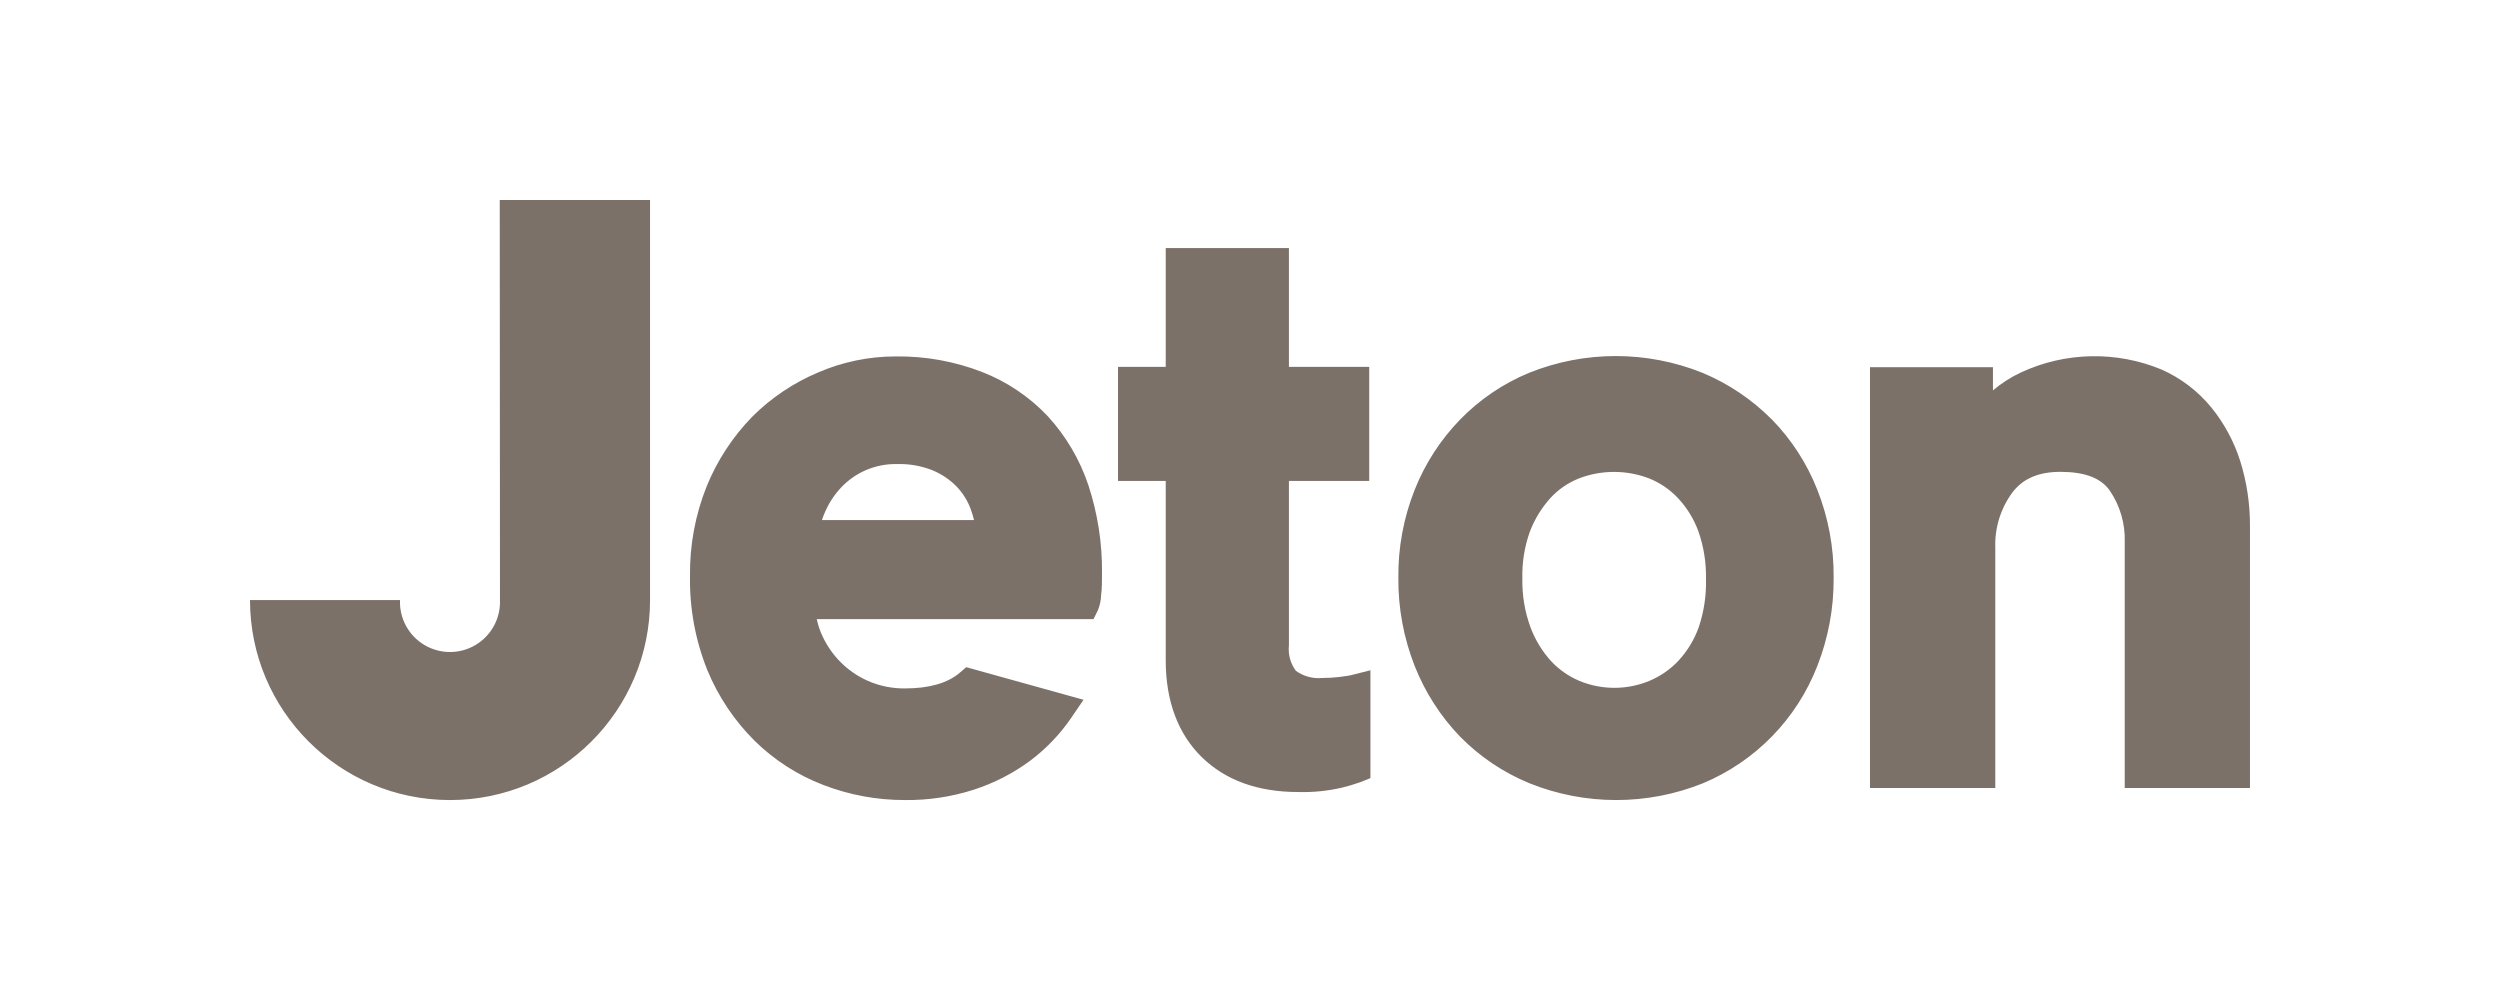 <svg width="100" height="40" viewBox="0 0 100 40" fill="none" xmlns="http://www.w3.org/2000/svg">
<path d="M41.909 16.646C42.638 17.442 43.192 18.383 43.535 19.406C43.91 20.548 44.094 21.744 44.08 22.945C44.08 23.248 44.08 23.55 44.046 23.787C44.041 24.001 43.997 24.212 43.916 24.41L43.741 24.764H32.67C32.723 25.01 32.804 25.249 32.913 25.476C33.107 25.883 33.375 26.252 33.703 26.562C34.028 26.87 34.408 27.113 34.823 27.28C35.261 27.455 35.728 27.542 36.2 27.537C37.166 27.537 37.904 27.325 38.389 26.911L38.649 26.687L43.341 27.991L42.842 28.724C42.39 29.383 41.832 29.963 41.192 30.44C40.514 30.939 39.761 31.325 38.961 31.585C38.069 31.872 37.137 32.013 36.2 32.002C35.081 32.005 33.971 31.8 32.928 31.397C31.901 31.002 30.966 30.401 30.182 29.629C29.373 28.824 28.732 27.866 28.296 26.811C27.815 25.614 27.578 24.332 27.6 23.042C27.584 21.809 27.812 20.584 28.272 19.44C28.694 18.408 29.311 17.468 30.088 16.67C30.844 15.915 31.738 15.314 32.722 14.899C33.702 14.476 34.757 14.257 35.825 14.257C37.005 14.241 38.178 14.451 39.279 14.878C40.276 15.265 41.174 15.869 41.909 16.646ZM32.879 20.802H38.961C38.925 20.653 38.881 20.506 38.828 20.363C38.703 20.024 38.509 19.715 38.258 19.455C37.984 19.177 37.657 18.958 37.296 18.81C36.847 18.633 36.367 18.549 35.885 18.562C35.445 18.553 35.008 18.641 34.605 18.819C34.244 18.98 33.919 19.21 33.648 19.497C33.38 19.782 33.163 20.111 33.006 20.469C32.957 20.577 32.914 20.688 32.879 20.802ZM70.873 16.776C71.659 17.581 72.276 18.535 72.689 19.582C73.134 20.703 73.357 21.899 73.346 23.105C73.356 24.315 73.134 25.515 72.692 26.641C71.868 28.76 70.218 30.452 68.121 31.33C65.893 32.226 63.405 32.226 61.177 31.33C60.136 30.903 59.193 30.268 58.404 29.466C57.62 28.652 57.003 27.692 56.588 26.641C56.145 25.515 55.923 24.315 55.934 23.105C55.922 21.899 56.145 20.703 56.591 19.582C57.007 18.538 57.624 17.585 58.407 16.779C59.189 15.977 60.125 15.343 61.159 14.914C63.387 14.018 65.875 14.018 68.103 14.914C69.139 15.347 70.079 15.979 70.87 16.776H70.873ZM68.239 23.169C68.254 22.518 68.151 21.87 67.937 21.256C67.757 20.763 67.48 20.311 67.122 19.927C66.799 19.582 66.404 19.313 65.966 19.137C65.062 18.79 64.061 18.79 63.157 19.137C62.725 19.309 62.337 19.574 62.022 19.915C61.667 20.308 61.388 20.762 61.198 21.256C60.979 21.866 60.876 22.512 60.895 23.16C60.883 23.815 60.992 24.467 61.216 25.082C61.401 25.582 61.68 26.043 62.037 26.438C62.357 26.783 62.747 27.056 63.181 27.238C64.074 27.605 65.076 27.605 65.969 27.238C66.41 27.054 66.807 26.78 67.134 26.432C67.494 26.045 67.771 25.589 67.949 25.091C68.157 24.473 68.256 23.822 68.239 23.169ZM89.614 18.459C89.874 19.296 90.003 20.168 89.999 21.044V31.521H84.989V21.683C85.013 20.946 84.801 20.22 84.383 19.612C84.026 19.116 83.384 18.874 82.415 18.874C81.55 18.874 80.923 19.14 80.502 19.691C80.027 20.33 79.784 21.111 79.812 21.907V31.521H74.799V14.687H79.718V15.616C80.057 15.328 80.432 15.087 80.835 14.899C82.614 14.073 84.658 14.031 86.469 14.784C87.239 15.127 87.918 15.645 88.452 16.297C88.973 16.938 89.367 17.671 89.614 18.459ZM53.591 27.077C53.912 27.035 54.003 27.017 54.024 27.011L54.817 26.811V31.124L54.417 31.285C54.163 31.376 53.905 31.453 53.642 31.515C53.078 31.642 52.501 31.698 51.923 31.681C50.316 31.681 49.02 31.212 48.075 30.289C47.131 29.366 46.629 28.058 46.629 26.417V19.237H44.721V14.675H46.629V9.922H51.557V14.675H54.769V19.237H51.557V25.812C51.518 26.176 51.618 26.542 51.838 26.835C52.143 27.054 52.518 27.155 52.892 27.119C53.125 27.12 53.359 27.105 53.591 27.077ZM19.99 8H26.002V24.002C26.002 28.42 22.419 32.002 18.001 32.002C13.582 32.002 10 28.42 10 24.002H16C15.971 24.734 16.346 25.424 16.976 25.799C17.607 26.174 18.392 26.174 19.022 25.799C19.652 25.424 20.027 24.734 19.999 24.002L19.99 8Z" fill="#7B7169"/>
</svg>
